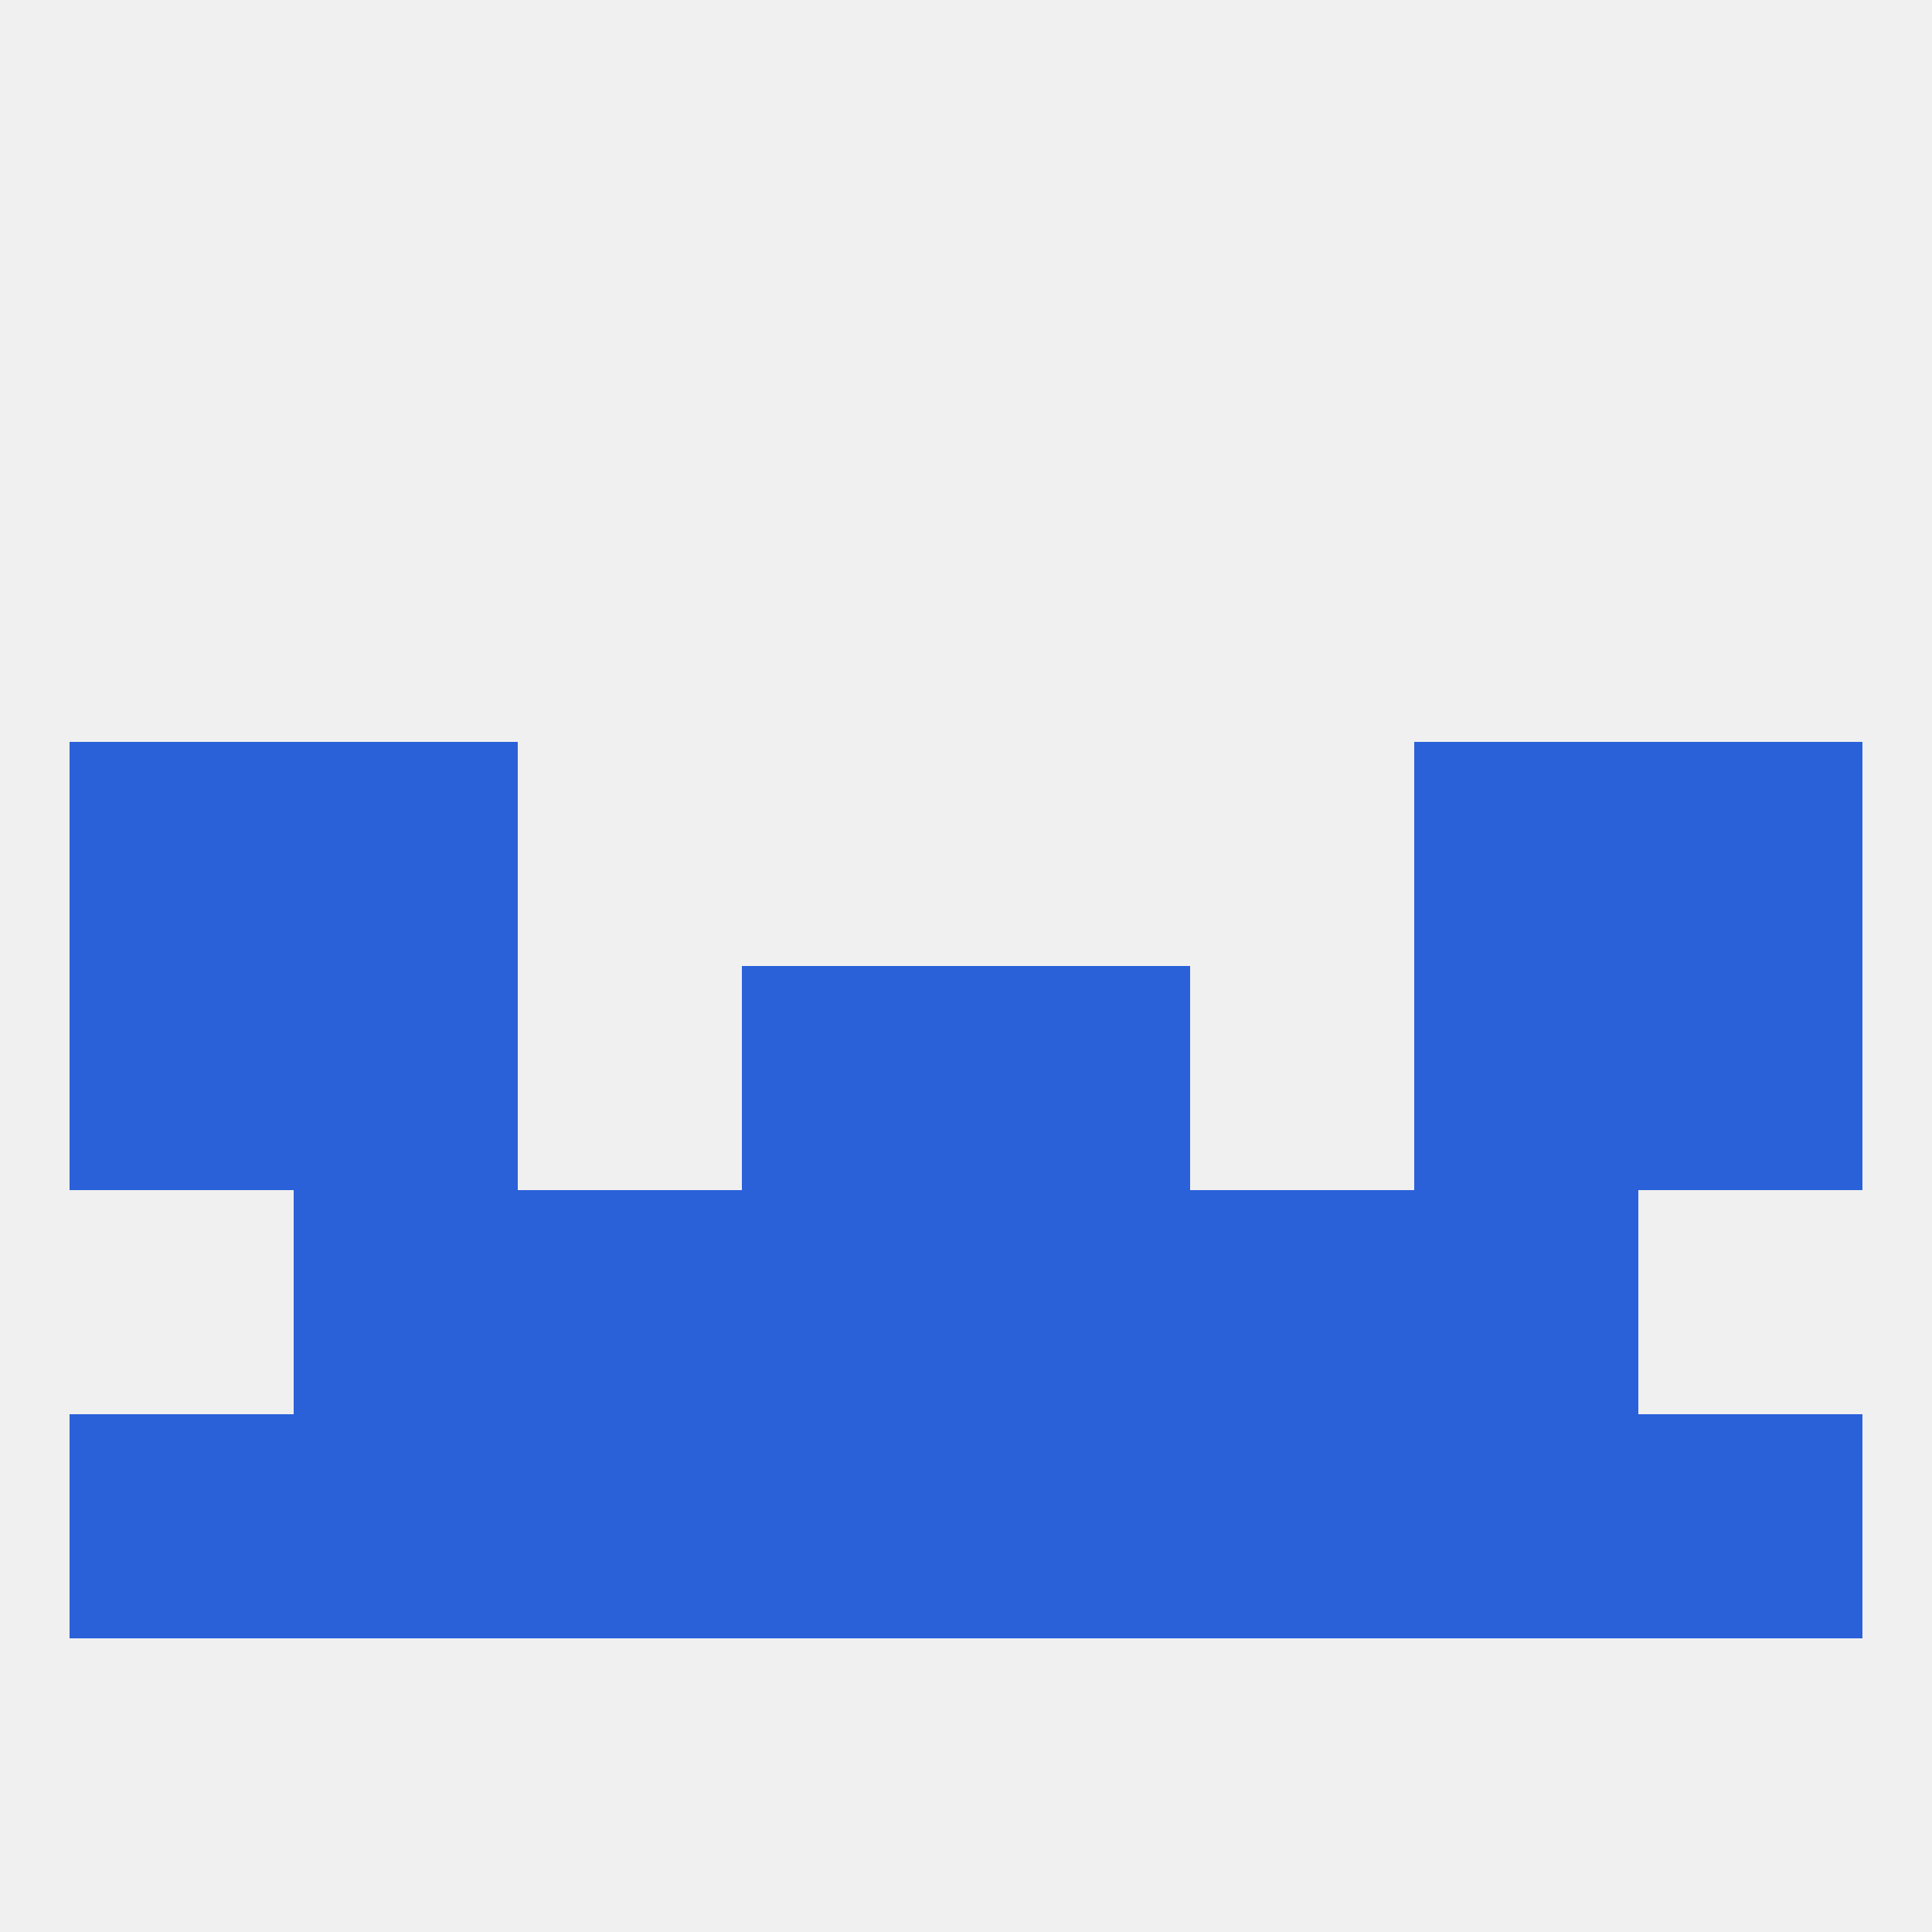 
<!--   <?xml version="1.0"?> -->
<svg version="1.1" baseprofile="full" xmlns="http://www.w3.org/2000/svg" xmlns:xlink="http://www.w3.org/1999/xlink" xmlns:ev="http://www.w3.org/2001/xml-events" width="250" height="250" viewBox="0 0 250 250" >
	<rect width="100%" height="100%" fill="rgba(240,240,240,255)"/>

	<rect x="96" y="154" width="29" height="29" fill="rgba(42,97,217,255)"/>
	<rect x="125" y="154" width="29" height="29" fill="rgba(42,97,217,255)"/>
	<rect x="67" y="154" width="29" height="29" fill="rgba(42,97,217,255)"/>
	<rect x="154" y="154" width="29" height="29" fill="rgba(42,97,217,255)"/>
	<rect x="38" y="154" width="29" height="29" fill="rgba(42,97,217,255)"/>
	<rect x="183" y="154" width="29" height="29" fill="rgba(42,97,217,255)"/>
	<rect x="154" y="183" width="29" height="29" fill="rgba(42,97,217,255)"/>
	<rect x="96" y="183" width="29" height="29" fill="rgba(42,97,217,255)"/>
	<rect x="125" y="183" width="29" height="29" fill="rgba(42,97,217,255)"/>
	<rect x="9" y="183" width="29" height="29" fill="rgba(42,97,217,255)"/>
	<rect x="212" y="183" width="29" height="29" fill="rgba(42,97,217,255)"/>
	<rect x="38" y="183" width="29" height="29" fill="rgba(42,97,217,255)"/>
	<rect x="183" y="183" width="29" height="29" fill="rgba(42,97,217,255)"/>
	<rect x="67" y="183" width="29" height="29" fill="rgba(42,97,217,255)"/>
	<rect x="125" y="125" width="29" height="29" fill="rgba(42,97,217,255)"/>
	<rect x="9" y="125" width="29" height="29" fill="rgba(42,97,217,255)"/>
	<rect x="212" y="125" width="29" height="29" fill="rgba(42,97,217,255)"/>
	<rect x="38" y="125" width="29" height="29" fill="rgba(42,97,217,255)"/>
	<rect x="183" y="125" width="29" height="29" fill="rgba(42,97,217,255)"/>
	<rect x="96" y="125" width="29" height="29" fill="rgba(42,97,217,255)"/>
	<rect x="9" y="96" width="29" height="29" fill="rgba(42,97,217,255)"/>
	<rect x="212" y="96" width="29" height="29" fill="rgba(42,97,217,255)"/>
	<rect x="38" y="96" width="29" height="29" fill="rgba(42,97,217,255)"/>
	<rect x="183" y="96" width="29" height="29" fill="rgba(42,97,217,255)"/>
</svg>